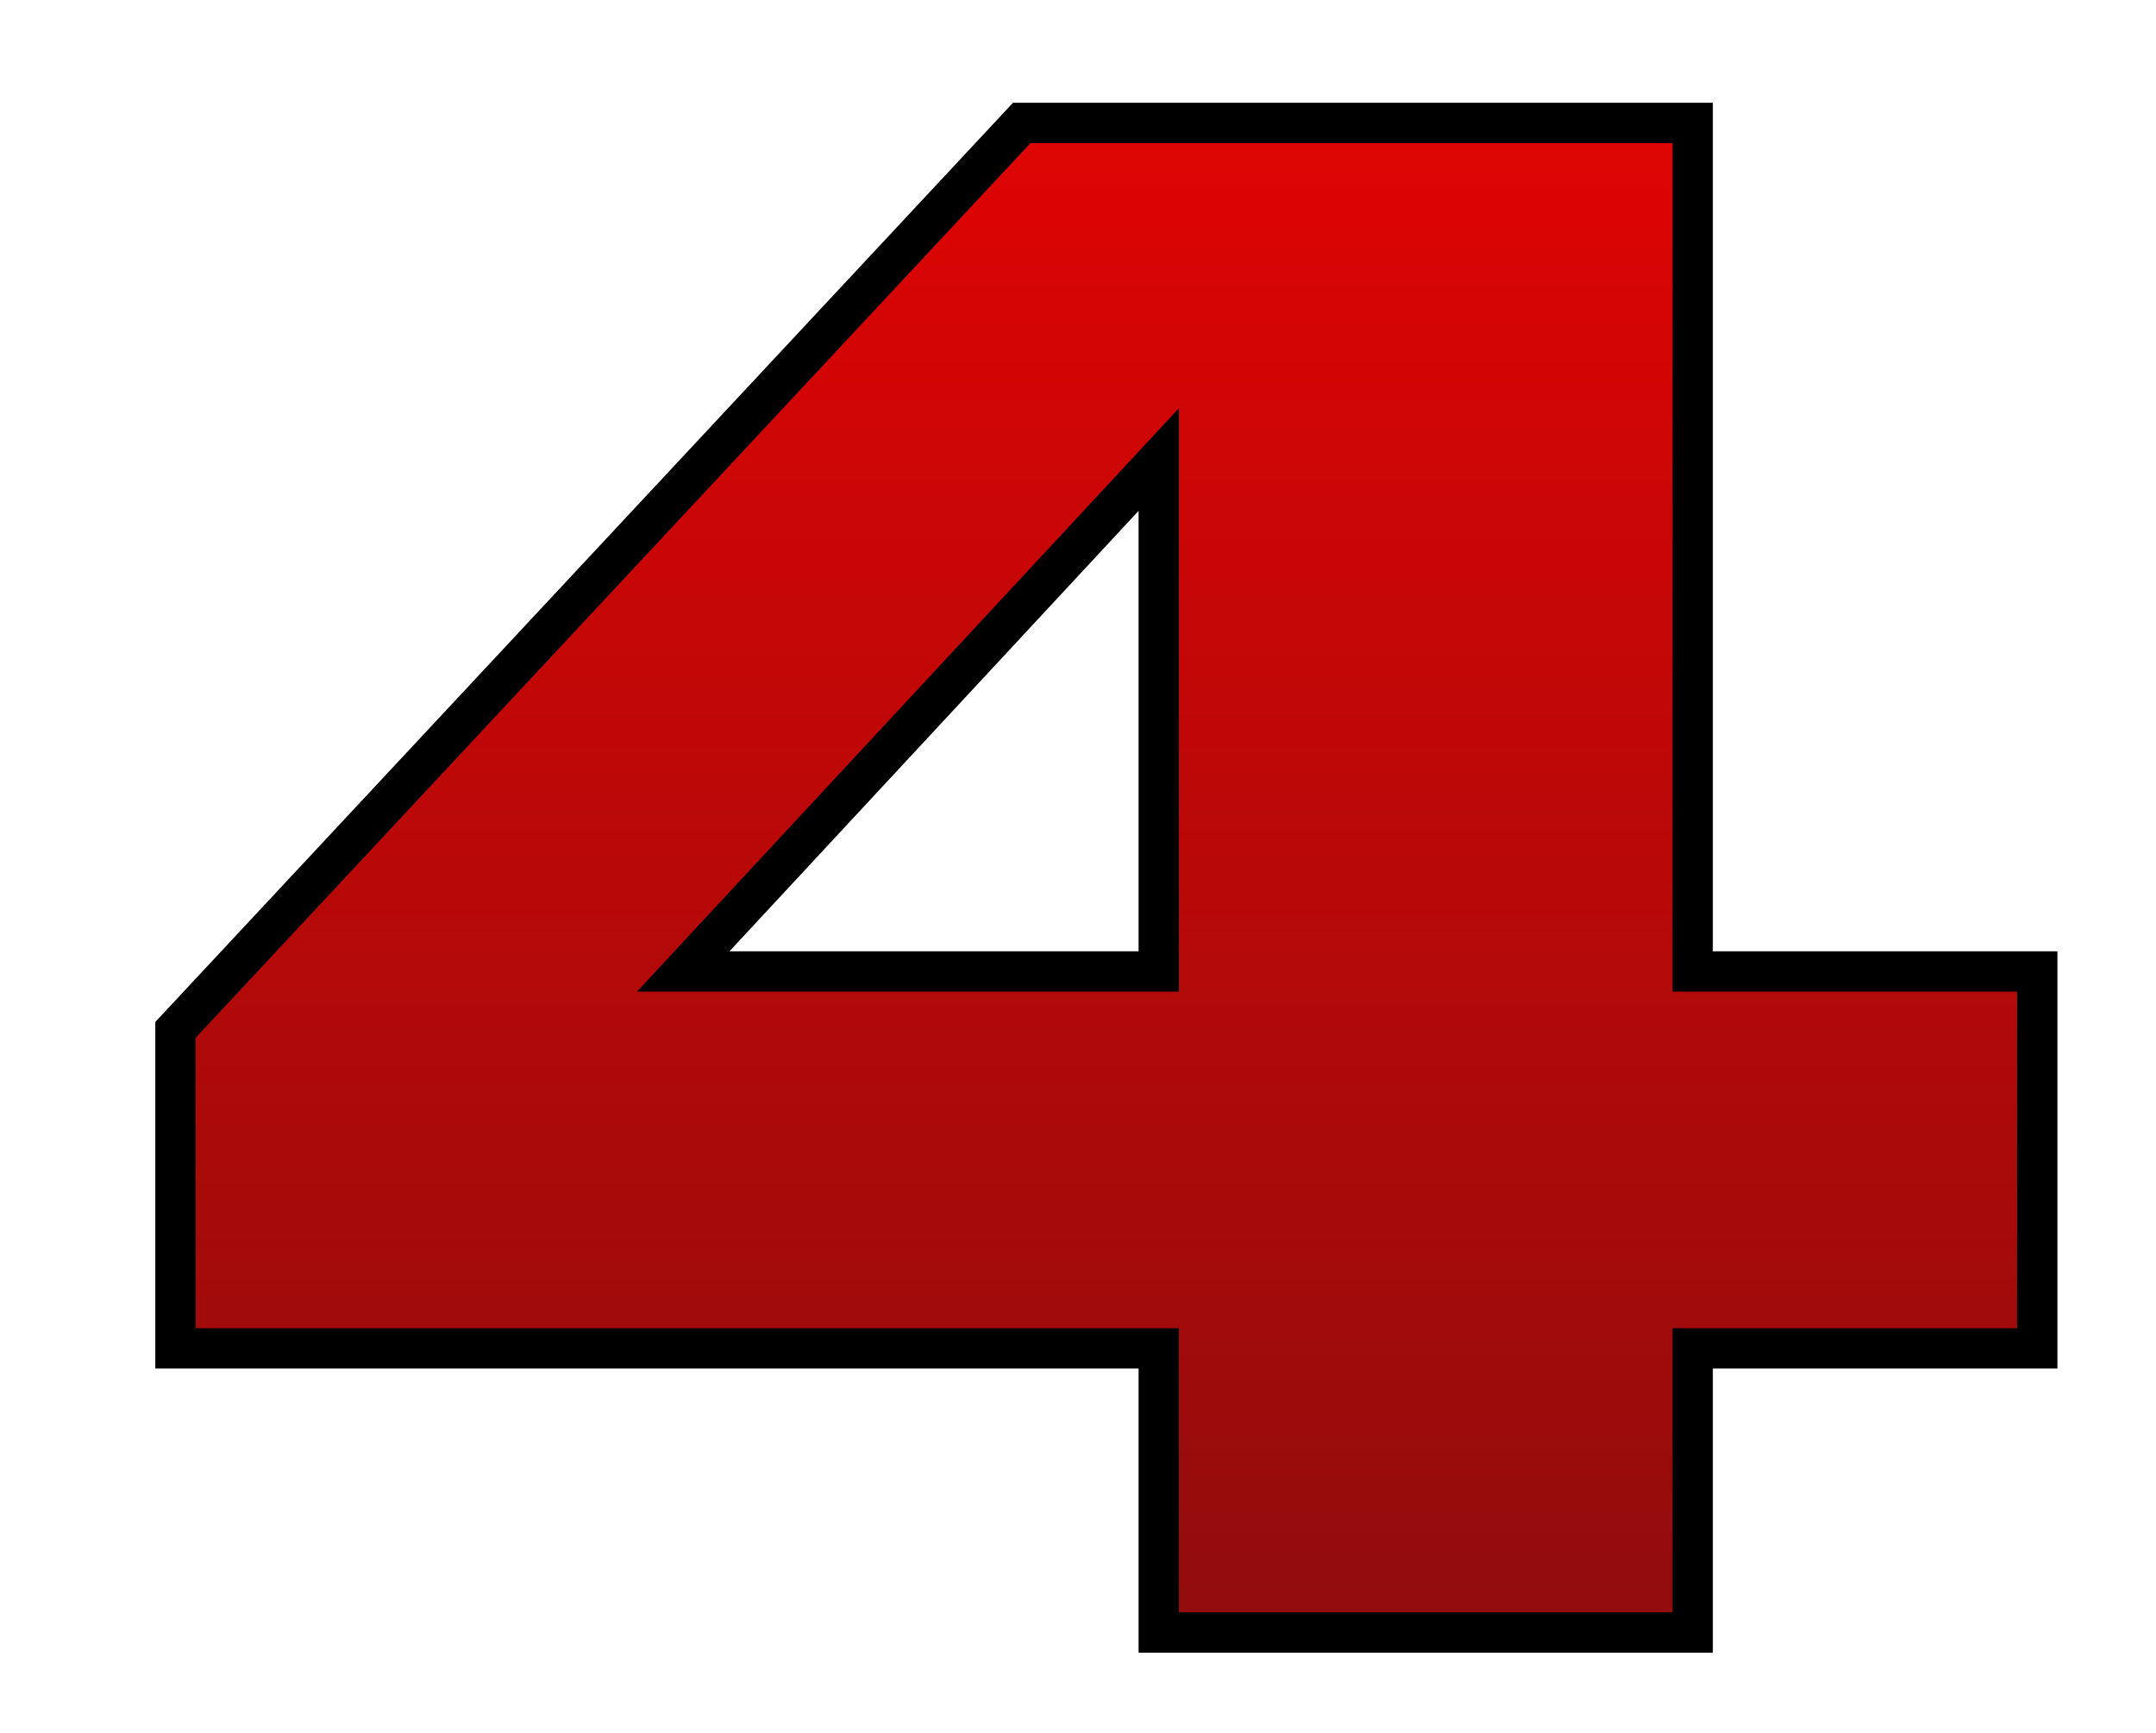 <?xml version="1.0" encoding="UTF-8"?> <svg xmlns="http://www.w3.org/2000/svg" width="107" height="86" viewBox="0 0 107 86" fill="none"> <g filter="url(#filter0_di_195_397)"> <path d="M0.707 60.9H49.507V75H76.007V60.9H93.107V42.2H76.007V0.1H42.707L0.707 45.1V60.9ZM49.507 42.2H25.907L49.507 16.8V42.2Z" fill="url(#paint0_linear_195_397)"></path> <path d="M0.707 60.9H-0.293V61.9H0.707V60.9ZM49.507 60.9H50.507V59.9H49.507V60.9ZM49.507 75H48.507V76H49.507V75ZM76.007 75V76H77.007V75H76.007ZM76.007 60.9V59.9H75.007V60.9H76.007ZM93.107 60.9V61.9H94.107V60.9H93.107ZM93.107 42.2H94.107V41.2H93.107V42.2ZM76.007 42.2H75.007V43.2H76.007V42.2ZM76.007 0.1H77.007V-0.9H76.007V0.1ZM42.707 0.1V-0.9H42.273L41.976 -0.582L42.707 0.1ZM0.707 45.1L-0.024 44.418L-0.293 44.706V45.1H0.707ZM49.507 42.2V43.2H50.507V42.2H49.507ZM25.907 42.2L25.174 41.519L23.613 43.2H25.907V42.2ZM49.507 16.8H50.507V14.255L48.774 16.119L49.507 16.8ZM0.707 61.9H49.507V59.9H0.707V61.9ZM48.507 60.9V75H50.507V60.9H48.507ZM49.507 76H76.007V74H49.507V76ZM77.007 75V60.9H75.007V75H77.007ZM76.007 61.9H93.107V59.9H76.007V61.9ZM94.107 60.9V42.2H92.107V60.9H94.107ZM93.107 41.2H76.007V43.2H93.107V41.2ZM77.007 42.2V0.1H75.007V42.2H77.007ZM76.007 -0.9H42.707V1.1H76.007V-0.9ZM41.976 -0.582L-0.024 44.418L1.438 45.782L43.438 0.782L41.976 -0.582ZM-0.293 45.1V60.9H1.707V45.1H-0.293ZM49.507 41.2H25.907V43.2H49.507V41.2ZM26.64 42.881L50.24 17.481L48.774 16.119L25.174 41.519L26.64 42.881ZM48.507 16.8V42.2H50.507V16.8H48.507Z" fill="black"></path> </g> <defs> <filter id="filter0_di_195_397" x="0.707" y="0.1" width="105.4" height="85.9" filterUnits="userSpaceOnUse" color-interpolation-filters="sRGB"> <feFlood flood-opacity="0" result="BackgroundImageFix"></feFlood> <feColorMatrix in="SourceAlpha" type="matrix" values="0 0 0 0 0 0 0 0 0 0 0 0 0 0 0 0 0 0 127 0" result="hardAlpha"></feColorMatrix> <feOffset dx="8" dy="6"></feOffset> <feGaussianBlur stdDeviation="2.5"></feGaussianBlur> <feComposite in2="hardAlpha" operator="out"></feComposite> <feColorMatrix type="matrix" values="0 0 0 0 0.183 0 0 0 0 0.009 0 0 0 0 0.009 0 0 0 0.2 0"></feColorMatrix> <feBlend mode="normal" in2="BackgroundImageFix" result="effect1_dropShadow_195_397"></feBlend> <feBlend mode="normal" in="SourceGraphic" in2="effect1_dropShadow_195_397" result="shape"></feBlend> <feColorMatrix in="SourceAlpha" type="matrix" values="0 0 0 0 0 0 0 0 0 0 0 0 0 0 0 0 0 0 127 0" result="hardAlpha"></feColorMatrix> <feOffset></feOffset> <feGaussianBlur stdDeviation="13.5"></feGaussianBlur> <feComposite in2="hardAlpha" operator="arithmetic" k2="-1" k3="1"></feComposite> <feColorMatrix type="matrix" values="0 0 0 0 0.9 0 0 0 0 0.458 0 0 0 0 0.458 0 0 0 0.51 0"></feColorMatrix> <feBlend mode="normal" in2="shape" result="effect2_innerShadow_195_397"></feBlend> </filter> <linearGradient id="paint0_linear_195_397" x1="46.5" y1="-31" x2="46.5" y2="143" gradientUnits="userSpaceOnUse"> <stop stop-color="#FF0000"></stop> <stop offset="1" stop-color="#4B1515"></stop> </linearGradient> </defs> </svg> 